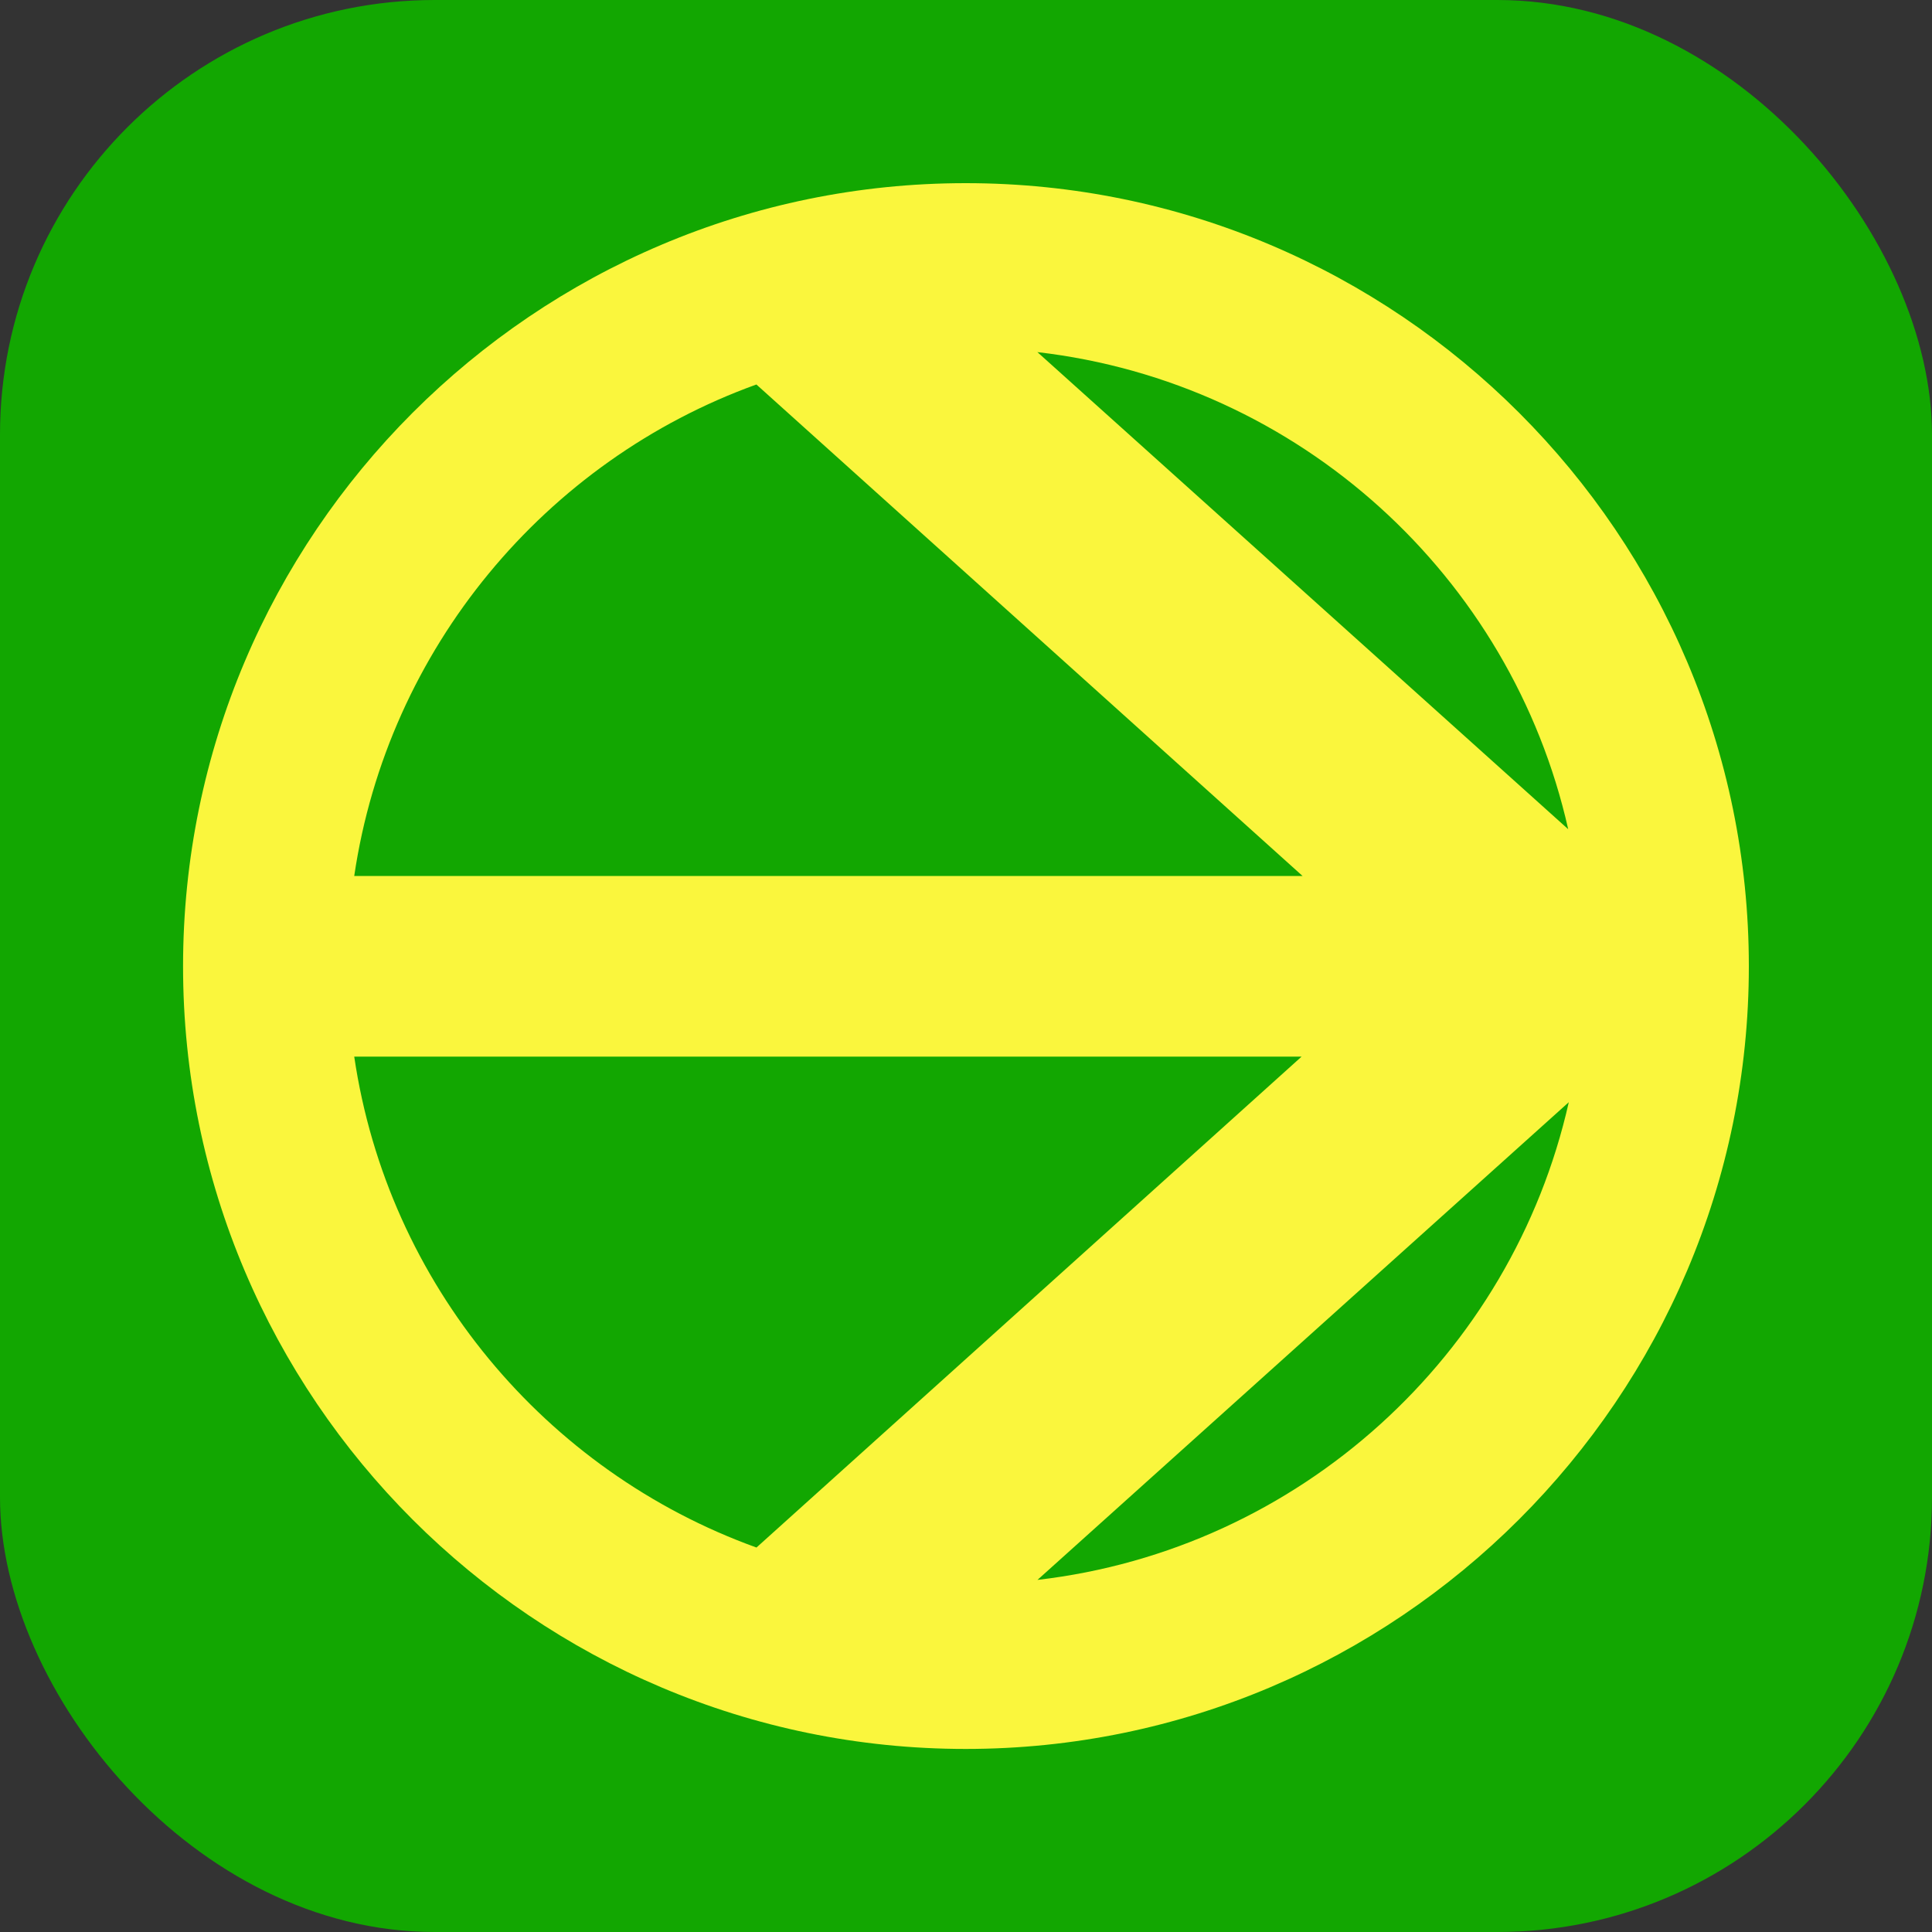 <svg xmlns="http://www.w3.org/2000/svg" id="Layer_1" data-name="Layer 1" viewBox="0 0 200 200"><rect x="0" y="0" width="200" height="200" fill="#333333" stroke="none"/><rect width="200" height="200" rx="45" ry="45" fill="#12a701"></rect><path d="M99.97,18.96c-44.66,0-81.02,36.36-81.02,81.07s36.36,81.02,81.02,81.02,81.07-36.36,81.07-81.02S144.69,18.96,99.97,18.96ZM162.34,85.84l-54.95-49.39c27.12,3.14,49.06,23.21,54.95,49.39ZM78.3,39.8l56.54,50.88H36.67c3.47-23.54,19.8-43.01,41.64-50.88ZM36.67,109.38h98.07l-56.43,50.82c-21.84-7.87-38.17-27.28-41.64-50.82ZM107.4,163.55l55-49.45c-5.89,26.18-27.89,46.31-55,49.45Z" fill="#faf63d"></path></svg>
